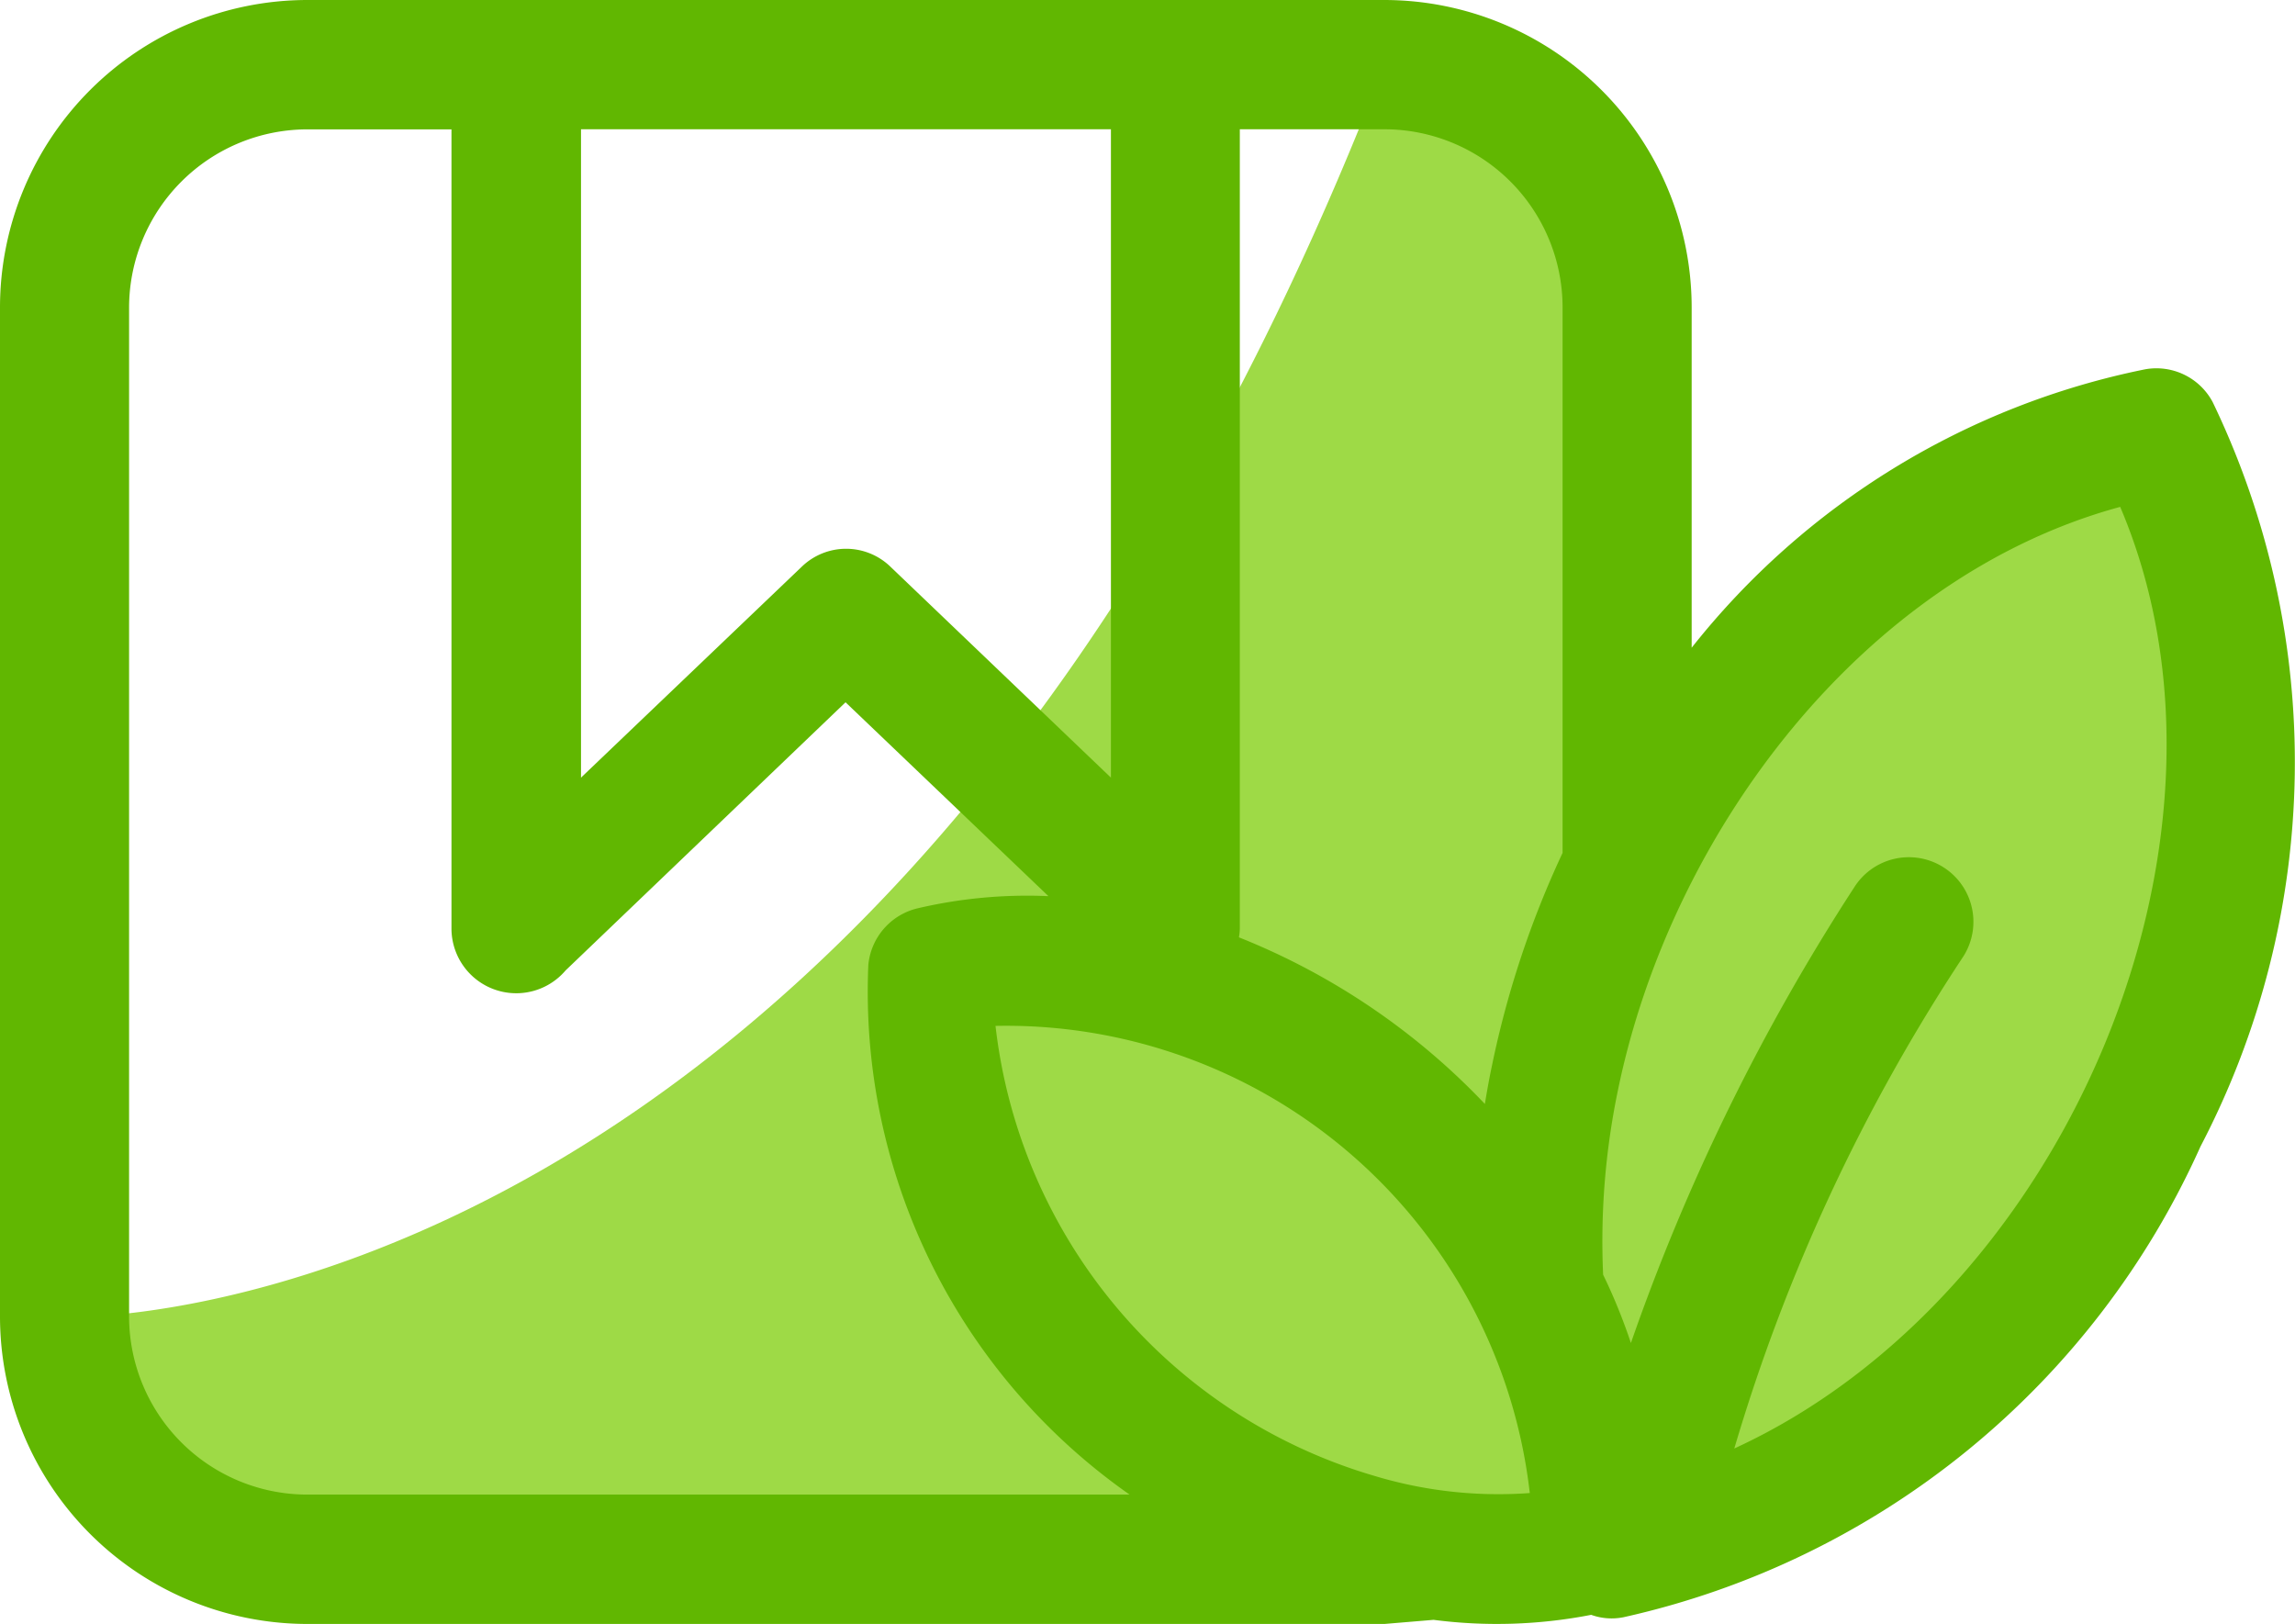 <svg xmlns="http://www.w3.org/2000/svg" xmlns:xlink="http://www.w3.org/1999/xlink" width="25.193" height="17.826" viewBox="0 0 25.193 17.826">
  <defs>
    <clipPath id="clip-path">
      <rect id="Rectangle_7767" data-name="Rectangle 7767" width="25.193" height="17.826" fill="none"/>
    </clipPath>
  </defs>
  <g id="Group_41250" data-name="Group 41250" clip-path="url(#clip-path)">
    <path id="Path_35029" data-name="Path 35029" d="M22.488,8a2.665,2.665,0,0,1,2.658,2.658v4.6a.421.421,0,0,0,.766.24,8.118,8.118,0,0,1,4.722-3.391.419.419,0,0,1,.471.228,8.484,8.484,0,0,1-.3,7.232,8.493,8.493,0,0,1-5.492,4.717.421.421,0,0,1-.473-.233l-.049-.1v0a.421.421,0,0,1-.359.4,4.947,4.947,0,0,1-1.361.009.421.421,0,0,0-.129,0,2.508,2.508,0,0,1-.454.041H10.658A2.667,2.667,0,0,1,8,21.748S17.052,22.075,22.488,8" transform="translate(-7.29 -7.29)" fill="#9eda46" fill-rule="evenodd"/>
    <path id="Path_35030" data-name="Path 35030" d="M20.354,9.741a.708.708,0,1,1,1.2.755A20.137,20.137,0,0,0,19.038,15.9c3.639-1.672,5.785-6.7,4.236-10.336-2.817.765-4.932,3.567-5.515,6.411a8.145,8.145,0,0,0-.161,2.017c.025.053.051.106.073.156a6.259,6.259,0,0,1,.232.594A23.1,23.1,0,0,1,20.354,9.741Zm-2.887,7.985a5.411,5.411,0,0,1-1.73.055l-.539.045H3.368A3.376,3.376,0,0,1,0,14.456V3.368A3.376,3.376,0,0,1,3.368,0H15.2a3.377,3.377,0,0,1,3.37,3.368V7.11a8.492,8.492,0,0,1,4.977-3.056v0a.7.7,0,0,1,.742.359,9.11,9.11,0,0,1-.133,8.171,9.113,9.113,0,0,1-6.333,5.168A.661.661,0,0,1,17.467,17.726ZM12.4,16.406a6.739,6.739,0,0,1-2.868-5.815.707.707,0,0,1,.543-.621,5.284,5.284,0,0,1,1.434-.133L9.282,7.709,6.209,10.652a.711.711,0,0,1-1.253-.46V1.42H3.366A1.959,1.959,0,0,0,1.417,3.369V14.457a1.957,1.957,0,0,0,1.949,1.949H12.4Zm1.2-6.117a7.6,7.6,0,0,1,2.7,1.829c.023-.141.048-.281.078-.422a10.506,10.506,0,0,1,.775-2.334V3.368A1.957,1.957,0,0,0,15.2,1.419h-1.59v8.772h0A.606.606,0,0,1,13.6,10.289ZM15.085,16.2a4.705,4.705,0,0,0,1.708.189,5.787,5.787,0,0,0-5.865-5.128A5.841,5.841,0,0,0,15.085,16.2M6.378,1.419V8.536L8.8,6.222a.7.7,0,0,1,.976,0l2.419,2.314V1.419Z" fill="#61b701"/>
  </g>
</svg>

